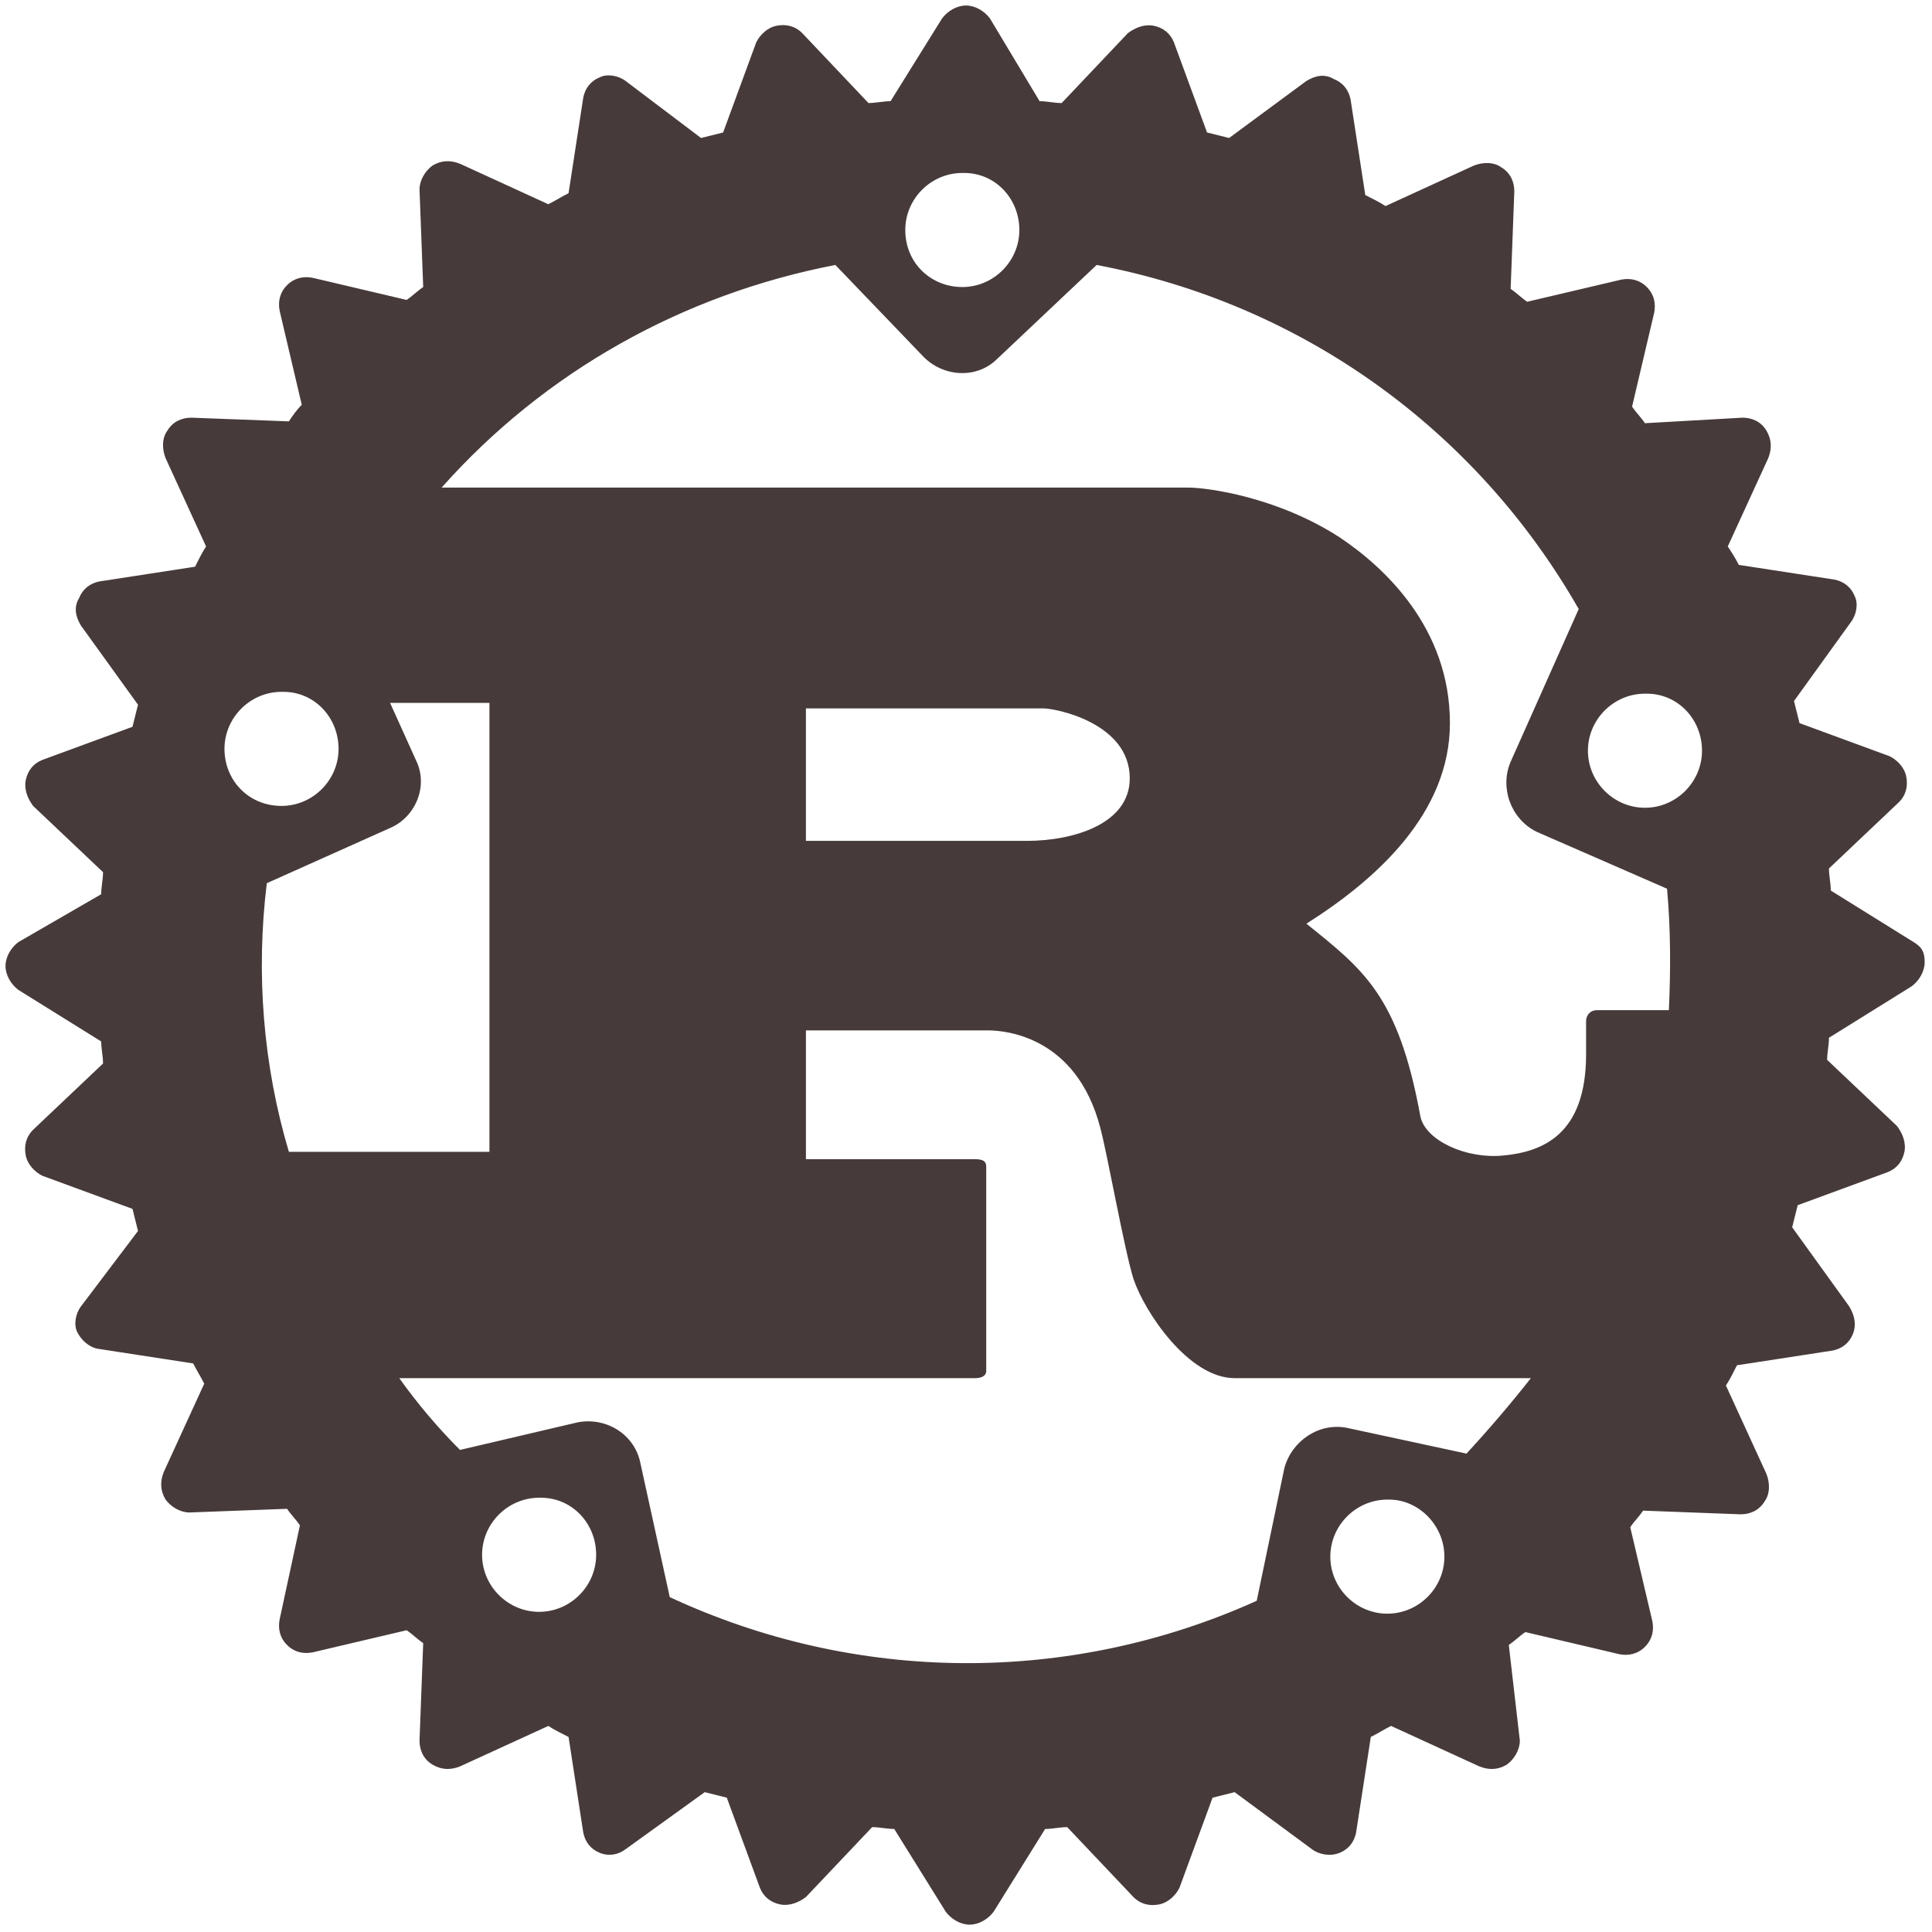 <svg viewBox="0 0 105 105" xmlns="http://www.w3.org/2000/svg">
	<path fill="#473a3a" d="M104,51.2l-4.5-2.8c0-0.4-0.1-0.8-0.1-1.2l3.8-3.6c0.4-0.4,0.5-0.9,0.4-1.4c-0.1-0.5-0.5-0.9-0.9-1.1l-4.9-1.8c-0.1-0.4-0.2-0.8-0.3-1.2l3.1-4.3c0.3-0.4,0.4-1,0.2-1.4c-0.2-0.5-0.6-0.8-1.1-0.9l-5.2-0.8c-0.2-0.4-0.4-0.7-0.6-1l2.2-4.8c0.2-0.5,0.2-1-0.1-1.5s-0.8-0.7-1.3-0.7L89.4,23c-0.2-0.3-0.5-0.6-0.7-0.9l1.2-5.1c0.1-0.5,0-1-0.4-1.4c-0.4-0.4-0.9-0.5-1.4-0.4l-5.1,1.2c-0.3-0.2-0.6-0.5-0.9-0.7l0.2-5.3c0-0.5-0.2-1-0.7-1.3c-0.4-0.3-1-0.3-1.5-0.1l-4.8,2.2c-0.3-0.2-0.7-0.4-1.1-0.6l-0.8-5.2c-0.1-0.5-0.4-0.9-0.9-1.1C72,4,71.5,4.1,71,4.4l-4.2,3.1c-0.4-0.1-0.8-0.2-1.2-0.3l-1.8-4.9c-0.2-0.5-0.6-0.8-1.1-0.9c-0.5-0.1-1,0.1-1.4,0.4l-3.6,3.8c-0.4,0-0.8-0.1-1.2-0.1L53.8,1c-0.3-0.4-0.8-0.7-1.3-0.7s-1,0.3-1.3,0.7l-2.8,4.5c-0.4,0-0.8,0.1-1.2,0.1l-3.6-3.8c-0.4-0.4-0.9-0.5-1.4-0.4c-0.5,0.1-0.9,0.5-1.1,0.9l-1.8,4.9c-0.4,0.1-0.8,0.2-1.2,0.3L34,4.4c-0.4-0.3-1-0.4-1.4-0.2c-0.5,0.2-0.8,0.6-0.9,1.1l-0.8,5.2c-0.4,0.2-0.7,0.4-1.1,0.6l-4.8-2.2c-0.5-0.2-1-0.2-1.5,0.1c-0.4,0.3-0.7,0.8-0.7,1.3l0.2,5.3c-0.3,0.2-0.6,0.5-0.9,0.7L17,15.1c-0.5-0.1-1,0-1.4,0.4c-0.4,0.4-0.5,0.9-0.4,1.4l1.2,5.1c-0.3,0.3-0.5,0.6-0.7,0.9l-5.3-0.2c-0.5,0-1,0.2-1.3,0.7c-0.3,0.4-0.3,1-0.1,1.5l2.2,4.8c-0.2,0.3-0.4,0.7-0.6,1.1l-5.2,0.8c-0.5,0.1-0.9,0.4-1.1,0.9C4,33,4.1,33.5,4.4,34l3.1,4.3c-0.1,0.4-0.2,0.8-0.3,1.2l-4.9,1.8c-0.5,0.2-0.8,0.6-0.9,1.1c-0.1,0.5,0.1,1,0.4,1.4l3.8,3.6c0,0.4-0.1,0.8-0.1,1.2L1,51.2c-0.4,0.3-0.7,0.8-0.7,1.3s0.3,1,0.7,1.3l4.5,2.8c0,0.4,0.1,0.8,0.1,1.2l-3.8,3.6c-0.4,0.4-0.5,0.9-0.4,1.4c0.1,0.5,0.5,0.9,0.9,1.1l4.9,1.8c0.1,0.4,0.2,0.8,0.3,1.2L4.4,71c-0.3,0.4-0.4,1-0.2,1.4s0.6,0.8,1.1,0.9l5.2,0.8c0.2,0.4,0.4,0.7,0.6,1.1l-2.2,4.8c-0.2,0.5-0.2,1,0.1,1.5c0.3,0.4,0.8,0.7,1.3,0.7l5.3-0.2c0.2,0.3,0.5,0.6,0.7,0.9L15.2,88c-0.1,0.5,0,1,0.4,1.4c0.4,0.4,0.9,0.5,1.4,0.4l5.1-1.2c0.3,0.2,0.6,0.5,0.9,0.7l-0.2,5.3c0,0.5,0.2,1,0.7,1.3s1,0.3,1.5,0.1l4.8-2.2c0.3,0.2,0.7,0.4,1.1,0.6l0.8,5.2c0.1,0.5,0.4,0.9,0.9,1.1c0.5,0.2,1,0.1,1.4-0.2l4.3-3.1c0.4,0.1,0.8,0.2,1.2,0.3l1.8,4.9c0.2,0.5,0.6,0.8,1.1,0.9c0.5,0.1,1-0.1,1.4-0.4l3.6-3.8c0.4,0,0.8,0.1,1.2,0.1l2.8,4.5c0.3,0.4,0.8,0.7,1.3,0.7s1-0.3,1.3-0.7l2.8-4.5c0.4,0,0.8-0.1,1.2-0.1l3.6,3.8c0.4,0.4,0.9,0.5,1.4,0.4c0.5-0.1,0.9-0.5,1.1-0.9l1.8-4.9c0.4-0.1,0.8-0.2,1.2-0.3l4.2,3.1c0.4,0.3,1,0.4,1.5,0.2c0.5-0.2,0.8-0.6,0.9-1.1l0.8-5.2c0.4-0.2,0.7-0.4,1.1-0.6l4.8,2.2c0.5,0.2,1,0.2,1.5-0.1c0.4-0.3,0.7-0.8,0.7-1.3L82,89.4c0.3-0.2,0.6-0.5,0.9-0.7l5.1,1.2c0.5,0.1,1,0,1.4-0.4c0.4-0.4,0.5-0.9,0.4-1.4l-1.2-5.1c0.2-0.3,0.5-0.6,0.7-0.9l5.3,0.2c0.5,0,1-0.2,1.3-0.7c0.3-0.4,0.3-1,0.1-1.5l-2.2-4.8c0.2-0.3,0.4-0.7,0.6-1.1l5.2-0.8c0.5-0.1,0.9-0.4,1.1-0.9s0.1-1-0.2-1.5l-3.1-4.3c0.1-0.4,0.2-0.8,0.3-1.2l4.9-1.8c0.5-0.2,0.8-0.6,0.9-1.1c0.1-0.5-0.1-1-0.4-1.4l-3.8-3.6c0-0.4,0.1-0.8,0.1-1.2l4.5-2.8c0.4-0.3,0.7-0.8,0.7-1.3S104.5,51.5,104,51.2z M73.2,77.6c-1.5-0.3-3,0.7-3.4,2.2L68.3,87c-10.2,4.6-21.8,4.5-31.9-0.2l-1.6-7.3c-0.3-1.5-1.8-2.5-3.4-2.2L25,78.8c-1.2-1.2-2.3-2.5-3.3-3.9H53c0.3,0,0.6-0.1,0.6-0.4V63.4c0-0.3-0.2-0.4-0.6-0.4h-9.2l0-7h9.9c0.9,0,4.8,0.3,6.1,5.3c0.4,1.5,1.3,6.6,1.8,8.2c0.6,1.8,3,5.4,5.5,5.4h16.1c-1.1,1.4-2.3,2.8-3.5,4.1L73.2,77.6z M78.5,84.6c0,1.7-1.4,3.1-3.1,3.1c-1.7,0-3.1-1.4-3.1-3.1c0-1.7,1.4-3.1,3.1-3.1c0,0,0.1,0,0.1,0C77.1,81.5,78.5,82.9,78.5,84.6z M32.4,84.5c0,1.7-1.4,3.1-3.1,3.1c-1.7,0-3.1-1.4-3.1-3.1c0-1.7,1.4-3.1,3.1-3.1c0,0,0.1,0,0.1,0C31.1,81.4,32.4,82.8,32.4,84.5z M14.5,48l6.7-3c1.4-0.6,2.1-2.3,1.4-3.7l-1.4-3.1h5.4v24.4H15.7C14.3,57.9,13.9,52.9,14.5,48z M12.2,40.7c0-1.7,1.4-3.1,3.1-3.1c0,0,0.1,0,0.1,0c1.7,0,3,1.4,3,3.1c0,1.7-1.4,3.1-3.1,3.1C13.5,43.8,12.2,42.4,12.2,40.7z M43.8,45.7l0-7.2h12.9c0.7,0,4.7,0.8,4.7,3.8c0,2.5-3.1,3.4-5.6,3.4H43.8z M81.7,62.8c-2,0.2-4.2-0.8-4.5-2.1c-1.2-6.6-3.1-8-6.2-10.5c3.8-2.4,7.8-6,7.8-10.9c0-5.2-3.6-8.5-6-10.1c-3.4-2.2-7.2-2.7-8.2-2.7H24c5.6-6.3,13.1-10.5,21.4-12.1l4.8,5c1.1,1.1,2.9,1.2,4,0.1l5.4-5.1c11.1,2.1,20.6,8.9,26.2,18.7l-3.7,8.3c-0.6,1.4,0,3.1,1.4,3.8l7.1,3.1c0.2,2.2,0.2,4.4,0.1,6.6h-3.9c-0.4,0-0.6,0.3-0.6,0.6v1.8C86.2,61.7,83.8,62.6,81.7,62.8z M49.2,12.5c0-1.7,1.4-3.1,3.1-3.1c0,0,0.1,0,0.1,0c1.7,0,3,1.4,3,3.1c0,1.7-1.4,3.1-3.1,3.1S49.2,14.3,49.2,12.5z M89.4,43.9c-1.7,0-3.1-1.4-3.1-3.1c0-1.7,1.4-3.1,3.1-3.1c0,0,0.1,0,0.1,0c1.7,0,3,1.4,3,3.1C92.5,42.5,91.1,43.9,89.4,43.9z" />
</svg>
